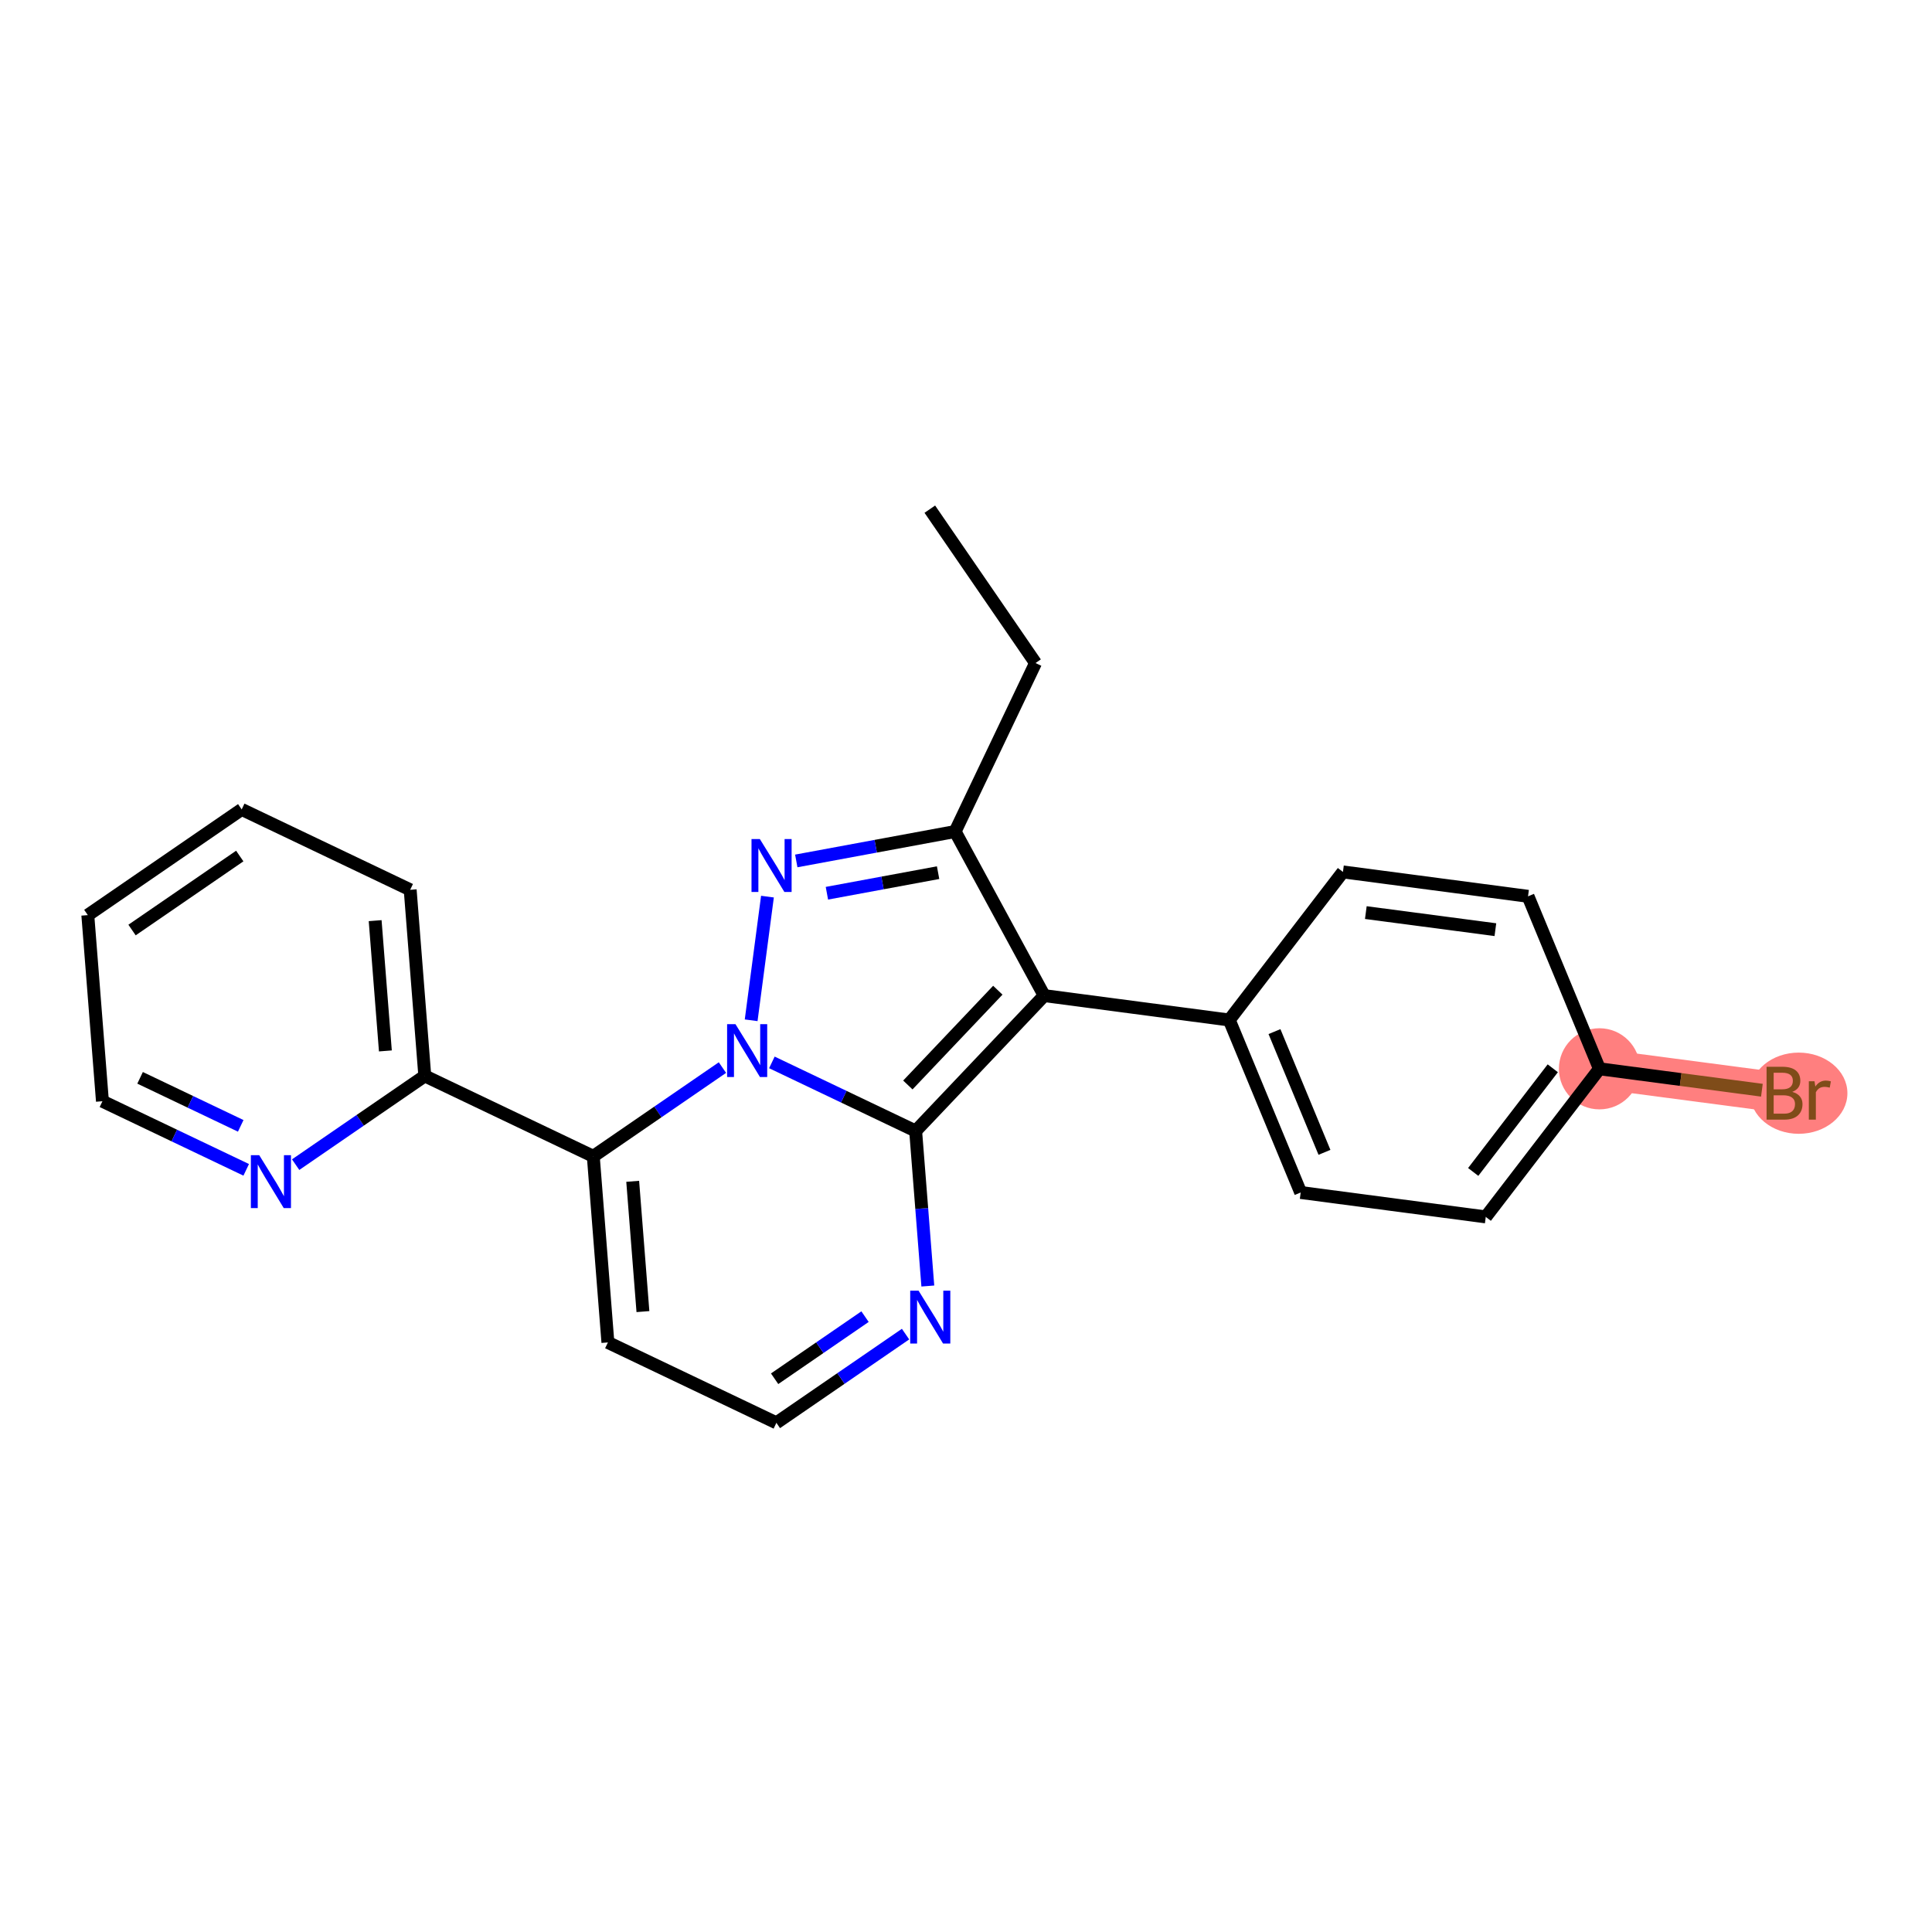 <?xml version='1.0' encoding='iso-8859-1'?>
<svg version='1.1' baseProfile='full'
              xmlns='http://www.w3.org/2000/svg'
                      xmlns:rdkit='http://www.rdkit.org/xml'
                      xmlns:xlink='http://www.w3.org/1999/xlink'
                  xml:space='preserve'
width='300px' height='300px' viewBox='0 0 300 300'>
<!-- END OF HEADER -->
<rect style='opacity:1.0;fill:#FFFFFF;stroke:none' width='300' height='300' x='0' y='0'> </rect>
<rect style='opacity:1.0;fill:#FFFFFF;stroke:none' width='300' height='300' x='0' y='0'> </rect>
<path d='M 248.361,165.964 L 277.101,169.752' style='fill:none;fill-rule:evenodd;stroke:#FF7F7F;stroke-width:6.2px;stroke-linecap:butt;stroke-linejoin:miter;stroke-opacity:1' />
<ellipse cx='248.361' cy='165.964' rx='5.798' ry='5.798'  style='fill:#FF7F7F;fill-rule:evenodd;stroke:#FF7F7F;stroke-width:1.0px;stroke-linecap:butt;stroke-linejoin:miter;stroke-opacity:1' />
<ellipse cx='279.304' cy='169.752' rx='7.06' ry='5.805'  style='fill:#FF7F7F;fill-rule:evenodd;stroke:#FF7F7F;stroke-width:1.0px;stroke-linecap:butt;stroke-linejoin:miter;stroke-opacity:1' />
<path class='bond-0 atom-0 atom-1' d='M 144.381,79.063 L 160.796,102.956' style='fill:none;fill-rule:evenodd;stroke:#000000;stroke-width:2.0px;stroke-linecap:butt;stroke-linejoin:miter;stroke-opacity:1' />
<path class='bond-1 atom-1 atom-2' d='M 160.796,102.956 L 148.312,129.119' style='fill:none;fill-rule:evenodd;stroke:#000000;stroke-width:2.0px;stroke-linecap:butt;stroke-linejoin:miter;stroke-opacity:1' />
<path class='bond-2 atom-2 atom-3' d='M 148.312,129.119 L 135.978,131.403' style='fill:none;fill-rule:evenodd;stroke:#000000;stroke-width:2.0px;stroke-linecap:butt;stroke-linejoin:miter;stroke-opacity:1' />
<path class='bond-2 atom-2 atom-3' d='M 135.978,131.403 L 123.645,133.686' style='fill:none;fill-rule:evenodd;stroke:#0000FF;stroke-width:2.0px;stroke-linecap:butt;stroke-linejoin:miter;stroke-opacity:1' />
<path class='bond-2 atom-2 atom-3' d='M 145.667,135.505 L 137.034,137.104' style='fill:none;fill-rule:evenodd;stroke:#000000;stroke-width:2.0px;stroke-linecap:butt;stroke-linejoin:miter;stroke-opacity:1' />
<path class='bond-2 atom-2 atom-3' d='M 137.034,137.104 L 128.401,138.702' style='fill:none;fill-rule:evenodd;stroke:#0000FF;stroke-width:2.0px;stroke-linecap:butt;stroke-linejoin:miter;stroke-opacity:1' />
<path class='bond-23 atom-16 atom-2' d='M 162.14,154.597 L 148.312,129.119' style='fill:none;fill-rule:evenodd;stroke:#000000;stroke-width:2.0px;stroke-linecap:butt;stroke-linejoin:miter;stroke-opacity:1' />
<path class='bond-3 atom-3 atom-4' d='M 119.17,139.227 L 116.639,158.429' style='fill:none;fill-rule:evenodd;stroke:#0000FF;stroke-width:2.0px;stroke-linecap:butt;stroke-linejoin:miter;stroke-opacity:1' />
<path class='bond-4 atom-4 atom-5' d='M 112.18,165.774 L 102.153,172.663' style='fill:none;fill-rule:evenodd;stroke:#0000FF;stroke-width:2.0px;stroke-linecap:butt;stroke-linejoin:miter;stroke-opacity:1' />
<path class='bond-4 atom-4 atom-5' d='M 102.153,172.663 L 92.125,179.553' style='fill:none;fill-rule:evenodd;stroke:#000000;stroke-width:2.0px;stroke-linecap:butt;stroke-linejoin:miter;stroke-opacity:1' />
<path class='bond-25 atom-15 atom-4' d='M 142.181,175.622 L 131.019,170.295' style='fill:none;fill-rule:evenodd;stroke:#000000;stroke-width:2.0px;stroke-linecap:butt;stroke-linejoin:miter;stroke-opacity:1' />
<path class='bond-25 atom-15 atom-4' d='M 131.019,170.295 L 119.857,164.969' style='fill:none;fill-rule:evenodd;stroke:#0000FF;stroke-width:2.0px;stroke-linecap:butt;stroke-linejoin:miter;stroke-opacity:1' />
<path class='bond-5 atom-5 atom-6' d='M 92.125,179.553 L 65.962,167.068' style='fill:none;fill-rule:evenodd;stroke:#000000;stroke-width:2.0px;stroke-linecap:butt;stroke-linejoin:miter;stroke-opacity:1' />
<path class='bond-11 atom-5 atom-12' d='M 92.125,179.553 L 94.394,208.453' style='fill:none;fill-rule:evenodd;stroke:#000000;stroke-width:2.0px;stroke-linecap:butt;stroke-linejoin:miter;stroke-opacity:1' />
<path class='bond-11 atom-5 atom-12' d='M 98.245,183.434 L 99.834,203.664' style='fill:none;fill-rule:evenodd;stroke:#000000;stroke-width:2.0px;stroke-linecap:butt;stroke-linejoin:miter;stroke-opacity:1' />
<path class='bond-6 atom-6 atom-7' d='M 65.962,167.068 L 63.693,138.168' style='fill:none;fill-rule:evenodd;stroke:#000000;stroke-width:2.0px;stroke-linecap:butt;stroke-linejoin:miter;stroke-opacity:1' />
<path class='bond-6 atom-6 atom-7' d='M 59.842,163.187 L 58.253,142.957' style='fill:none;fill-rule:evenodd;stroke:#000000;stroke-width:2.0px;stroke-linecap:butt;stroke-linejoin:miter;stroke-opacity:1' />
<path class='bond-26 atom-11 atom-6' d='M 45.907,180.847 L 55.934,173.957' style='fill:none;fill-rule:evenodd;stroke:#0000FF;stroke-width:2.0px;stroke-linecap:butt;stroke-linejoin:miter;stroke-opacity:1' />
<path class='bond-26 atom-11 atom-6' d='M 55.934,173.957 L 65.962,167.068' style='fill:none;fill-rule:evenodd;stroke:#000000;stroke-width:2.0px;stroke-linecap:butt;stroke-linejoin:miter;stroke-opacity:1' />
<path class='bond-7 atom-7 atom-8' d='M 63.693,138.168 L 37.53,125.684' style='fill:none;fill-rule:evenodd;stroke:#000000;stroke-width:2.0px;stroke-linecap:butt;stroke-linejoin:miter;stroke-opacity:1' />
<path class='bond-8 atom-8 atom-9' d='M 37.53,125.684 L 13.636,142.099' style='fill:none;fill-rule:evenodd;stroke:#000000;stroke-width:2.0px;stroke-linecap:butt;stroke-linejoin:miter;stroke-opacity:1' />
<path class='bond-8 atom-8 atom-9' d='M 37.229,132.925 L 20.503,144.415' style='fill:none;fill-rule:evenodd;stroke:#000000;stroke-width:2.0px;stroke-linecap:butt;stroke-linejoin:miter;stroke-opacity:1' />
<path class='bond-9 atom-9 atom-10' d='M 13.636,142.099 L 15.906,170.999' style='fill:none;fill-rule:evenodd;stroke:#000000;stroke-width:2.0px;stroke-linecap:butt;stroke-linejoin:miter;stroke-opacity:1' />
<path class='bond-10 atom-10 atom-11' d='M 15.906,170.999 L 27.068,176.326' style='fill:none;fill-rule:evenodd;stroke:#000000;stroke-width:2.0px;stroke-linecap:butt;stroke-linejoin:miter;stroke-opacity:1' />
<path class='bond-10 atom-10 atom-11' d='M 27.068,176.326 L 38.231,181.652' style='fill:none;fill-rule:evenodd;stroke:#0000FF;stroke-width:2.0px;stroke-linecap:butt;stroke-linejoin:miter;stroke-opacity:1' />
<path class='bond-10 atom-10 atom-11' d='M 21.752,167.364 L 29.565,171.093' style='fill:none;fill-rule:evenodd;stroke:#000000;stroke-width:2.0px;stroke-linecap:butt;stroke-linejoin:miter;stroke-opacity:1' />
<path class='bond-10 atom-10 atom-11' d='M 29.565,171.093 L 37.379,174.822' style='fill:none;fill-rule:evenodd;stroke:#0000FF;stroke-width:2.0px;stroke-linecap:butt;stroke-linejoin:miter;stroke-opacity:1' />
<path class='bond-12 atom-12 atom-13' d='M 94.394,208.453 L 120.557,220.937' style='fill:none;fill-rule:evenodd;stroke:#000000;stroke-width:2.0px;stroke-linecap:butt;stroke-linejoin:miter;stroke-opacity:1' />
<path class='bond-13 atom-13 atom-14' d='M 120.557,220.937 L 130.585,214.048' style='fill:none;fill-rule:evenodd;stroke:#000000;stroke-width:2.0px;stroke-linecap:butt;stroke-linejoin:miter;stroke-opacity:1' />
<path class='bond-13 atom-13 atom-14' d='M 130.585,214.048 L 140.613,207.159' style='fill:none;fill-rule:evenodd;stroke:#0000FF;stroke-width:2.0px;stroke-linecap:butt;stroke-linejoin:miter;stroke-opacity:1' />
<path class='bond-13 atom-13 atom-14' d='M 120.283,214.092 L 127.302,209.269' style='fill:none;fill-rule:evenodd;stroke:#000000;stroke-width:2.0px;stroke-linecap:butt;stroke-linejoin:miter;stroke-opacity:1' />
<path class='bond-13 atom-13 atom-14' d='M 127.302,209.269 L 134.321,204.447' style='fill:none;fill-rule:evenodd;stroke:#0000FF;stroke-width:2.0px;stroke-linecap:butt;stroke-linejoin:miter;stroke-opacity:1' />
<path class='bond-14 atom-14 atom-15' d='M 144.072,199.692 L 143.126,187.657' style='fill:none;fill-rule:evenodd;stroke:#0000FF;stroke-width:2.0px;stroke-linecap:butt;stroke-linejoin:miter;stroke-opacity:1' />
<path class='bond-14 atom-14 atom-15' d='M 143.126,187.657 L 142.181,175.622' style='fill:none;fill-rule:evenodd;stroke:#000000;stroke-width:2.0px;stroke-linecap:butt;stroke-linejoin:miter;stroke-opacity:1' />
<path class='bond-15 atom-15 atom-16' d='M 142.181,175.622 L 162.14,154.597' style='fill:none;fill-rule:evenodd;stroke:#000000;stroke-width:2.0px;stroke-linecap:butt;stroke-linejoin:miter;stroke-opacity:1' />
<path class='bond-15 atom-15 atom-16' d='M 140.97,168.476 L 154.941,153.759' style='fill:none;fill-rule:evenodd;stroke:#000000;stroke-width:2.0px;stroke-linecap:butt;stroke-linejoin:miter;stroke-opacity:1' />
<path class='bond-16 atom-16 atom-17' d='M 162.14,154.597 L 190.88,158.386' style='fill:none;fill-rule:evenodd;stroke:#000000;stroke-width:2.0px;stroke-linecap:butt;stroke-linejoin:miter;stroke-opacity:1' />
<path class='bond-17 atom-17 atom-18' d='M 190.88,158.386 L 201.969,185.17' style='fill:none;fill-rule:evenodd;stroke:#000000;stroke-width:2.0px;stroke-linecap:butt;stroke-linejoin:miter;stroke-opacity:1' />
<path class='bond-17 atom-17 atom-18' d='M 197.9,160.186 L 205.662,178.935' style='fill:none;fill-rule:evenodd;stroke:#000000;stroke-width:2.0px;stroke-linecap:butt;stroke-linejoin:miter;stroke-opacity:1' />
<path class='bond-24 atom-23 atom-17' d='M 208.531,135.391 L 190.88,158.386' style='fill:none;fill-rule:evenodd;stroke:#000000;stroke-width:2.0px;stroke-linecap:butt;stroke-linejoin:miter;stroke-opacity:1' />
<path class='bond-18 atom-18 atom-19' d='M 201.969,185.17 L 230.709,188.959' style='fill:none;fill-rule:evenodd;stroke:#000000;stroke-width:2.0px;stroke-linecap:butt;stroke-linejoin:miter;stroke-opacity:1' />
<path class='bond-19 atom-19 atom-20' d='M 230.709,188.959 L 248.361,165.964' style='fill:none;fill-rule:evenodd;stroke:#000000;stroke-width:2.0px;stroke-linecap:butt;stroke-linejoin:miter;stroke-opacity:1' />
<path class='bond-19 atom-19 atom-20' d='M 228.758,181.98 L 241.114,165.883' style='fill:none;fill-rule:evenodd;stroke:#000000;stroke-width:2.0px;stroke-linecap:butt;stroke-linejoin:miter;stroke-opacity:1' />
<path class='bond-20 atom-20 atom-21' d='M 248.361,165.964 L 260.974,167.626' style='fill:none;fill-rule:evenodd;stroke:#000000;stroke-width:2.0px;stroke-linecap:butt;stroke-linejoin:miter;stroke-opacity:1' />
<path class='bond-20 atom-20 atom-21' d='M 260.974,167.626 L 273.587,169.289' style='fill:none;fill-rule:evenodd;stroke:#7F4C19;stroke-width:2.0px;stroke-linecap:butt;stroke-linejoin:miter;stroke-opacity:1' />
<path class='bond-21 atom-20 atom-22' d='M 248.361,165.964 L 237.272,139.179' style='fill:none;fill-rule:evenodd;stroke:#000000;stroke-width:2.0px;stroke-linecap:butt;stroke-linejoin:miter;stroke-opacity:1' />
<path class='bond-22 atom-22 atom-23' d='M 237.272,139.179 L 208.531,135.391' style='fill:none;fill-rule:evenodd;stroke:#000000;stroke-width:2.0px;stroke-linecap:butt;stroke-linejoin:miter;stroke-opacity:1' />
<path class='bond-22 atom-22 atom-23' d='M 232.203,144.359 L 212.085,141.707' style='fill:none;fill-rule:evenodd;stroke:#000000;stroke-width:2.0px;stroke-linecap:butt;stroke-linejoin:miter;stroke-opacity:1' />
<path  class='atom-3' d='M 117.992 130.292
L 120.683 134.64
Q 120.949 135.069, 121.378 135.846
Q 121.807 136.623, 121.831 136.67
L 121.831 130.292
L 122.921 130.292
L 122.921 138.502
L 121.796 138.502
L 118.908 133.748
Q 118.572 133.191, 118.213 132.553
Q 117.865 131.915, 117.761 131.718
L 117.761 138.502
L 116.694 138.502
L 116.694 130.292
L 117.992 130.292
' fill='#0000FF'/>
<path  class='atom-4' d='M 114.204 159.032
L 116.894 163.381
Q 117.161 163.81, 117.59 164.587
Q 118.019 165.364, 118.042 165.41
L 118.042 159.032
L 119.132 159.032
L 119.132 167.242
L 118.007 167.242
L 115.12 162.488
Q 114.783 161.931, 114.424 161.294
Q 114.076 160.656, 113.972 160.459
L 113.972 167.242
L 112.905 167.242
L 112.905 159.032
L 114.204 159.032
' fill='#0000FF'/>
<path  class='atom-11' d='M 40.254 179.379
L 42.944 183.727
Q 43.211 184.156, 43.64 184.933
Q 44.069 185.71, 44.092 185.756
L 44.092 179.379
L 45.182 179.379
L 45.182 187.588
L 44.057 187.588
L 41.17 182.834
Q 40.834 182.278, 40.474 181.64
Q 40.127 181.002, 40.022 180.805
L 40.022 187.588
L 38.955 187.588
L 38.955 179.379
L 40.254 179.379
' fill='#0000FF'/>
<path  class='atom-14' d='M 142.636 200.417
L 145.326 204.765
Q 145.593 205.194, 146.022 205.971
Q 146.451 206.748, 146.474 206.795
L 146.474 200.417
L 147.564 200.417
L 147.564 208.627
L 146.439 208.627
L 143.552 203.872
Q 143.216 203.316, 142.856 202.678
Q 142.509 202.04, 142.404 201.843
L 142.404 208.627
L 141.337 208.627
L 141.337 200.417
L 142.636 200.417
' fill='#0000FF'/>
<path  class='atom-21' d='M 278.301 169.544
Q 279.09 169.764, 279.484 170.251
Q 279.89 170.726, 279.89 171.434
Q 279.89 172.57, 279.159 173.219
Q 278.44 173.857, 277.072 173.857
L 274.312 173.857
L 274.312 165.648
L 276.736 165.648
Q 278.139 165.648, 278.846 166.216
Q 279.553 166.784, 279.553 167.827
Q 279.553 169.068, 278.301 169.544
M 275.414 166.575
L 275.414 169.149
L 276.736 169.149
Q 277.547 169.149, 277.965 168.825
Q 278.394 168.488, 278.394 167.827
Q 278.394 166.575, 276.736 166.575
L 275.414 166.575
M 277.072 172.93
Q 277.872 172.93, 278.301 172.547
Q 278.73 172.164, 278.73 171.434
Q 278.73 170.761, 278.255 170.425
Q 277.791 170.077, 276.898 170.077
L 275.414 170.077
L 275.414 172.93
L 277.072 172.93
' fill='#7F4C19'/>
<path  class='atom-21' d='M 281.756 167.897
L 281.884 168.72
Q 282.51 167.793, 283.531 167.793
Q 283.855 167.793, 284.296 167.909
L 284.122 168.883
Q 283.623 168.767, 283.345 168.767
Q 282.858 168.767, 282.533 168.964
Q 282.22 169.149, 281.965 169.602
L 281.965 173.857
L 280.875 173.857
L 280.875 167.897
L 281.756 167.897
' fill='#7F4C19'/>
</svg>
